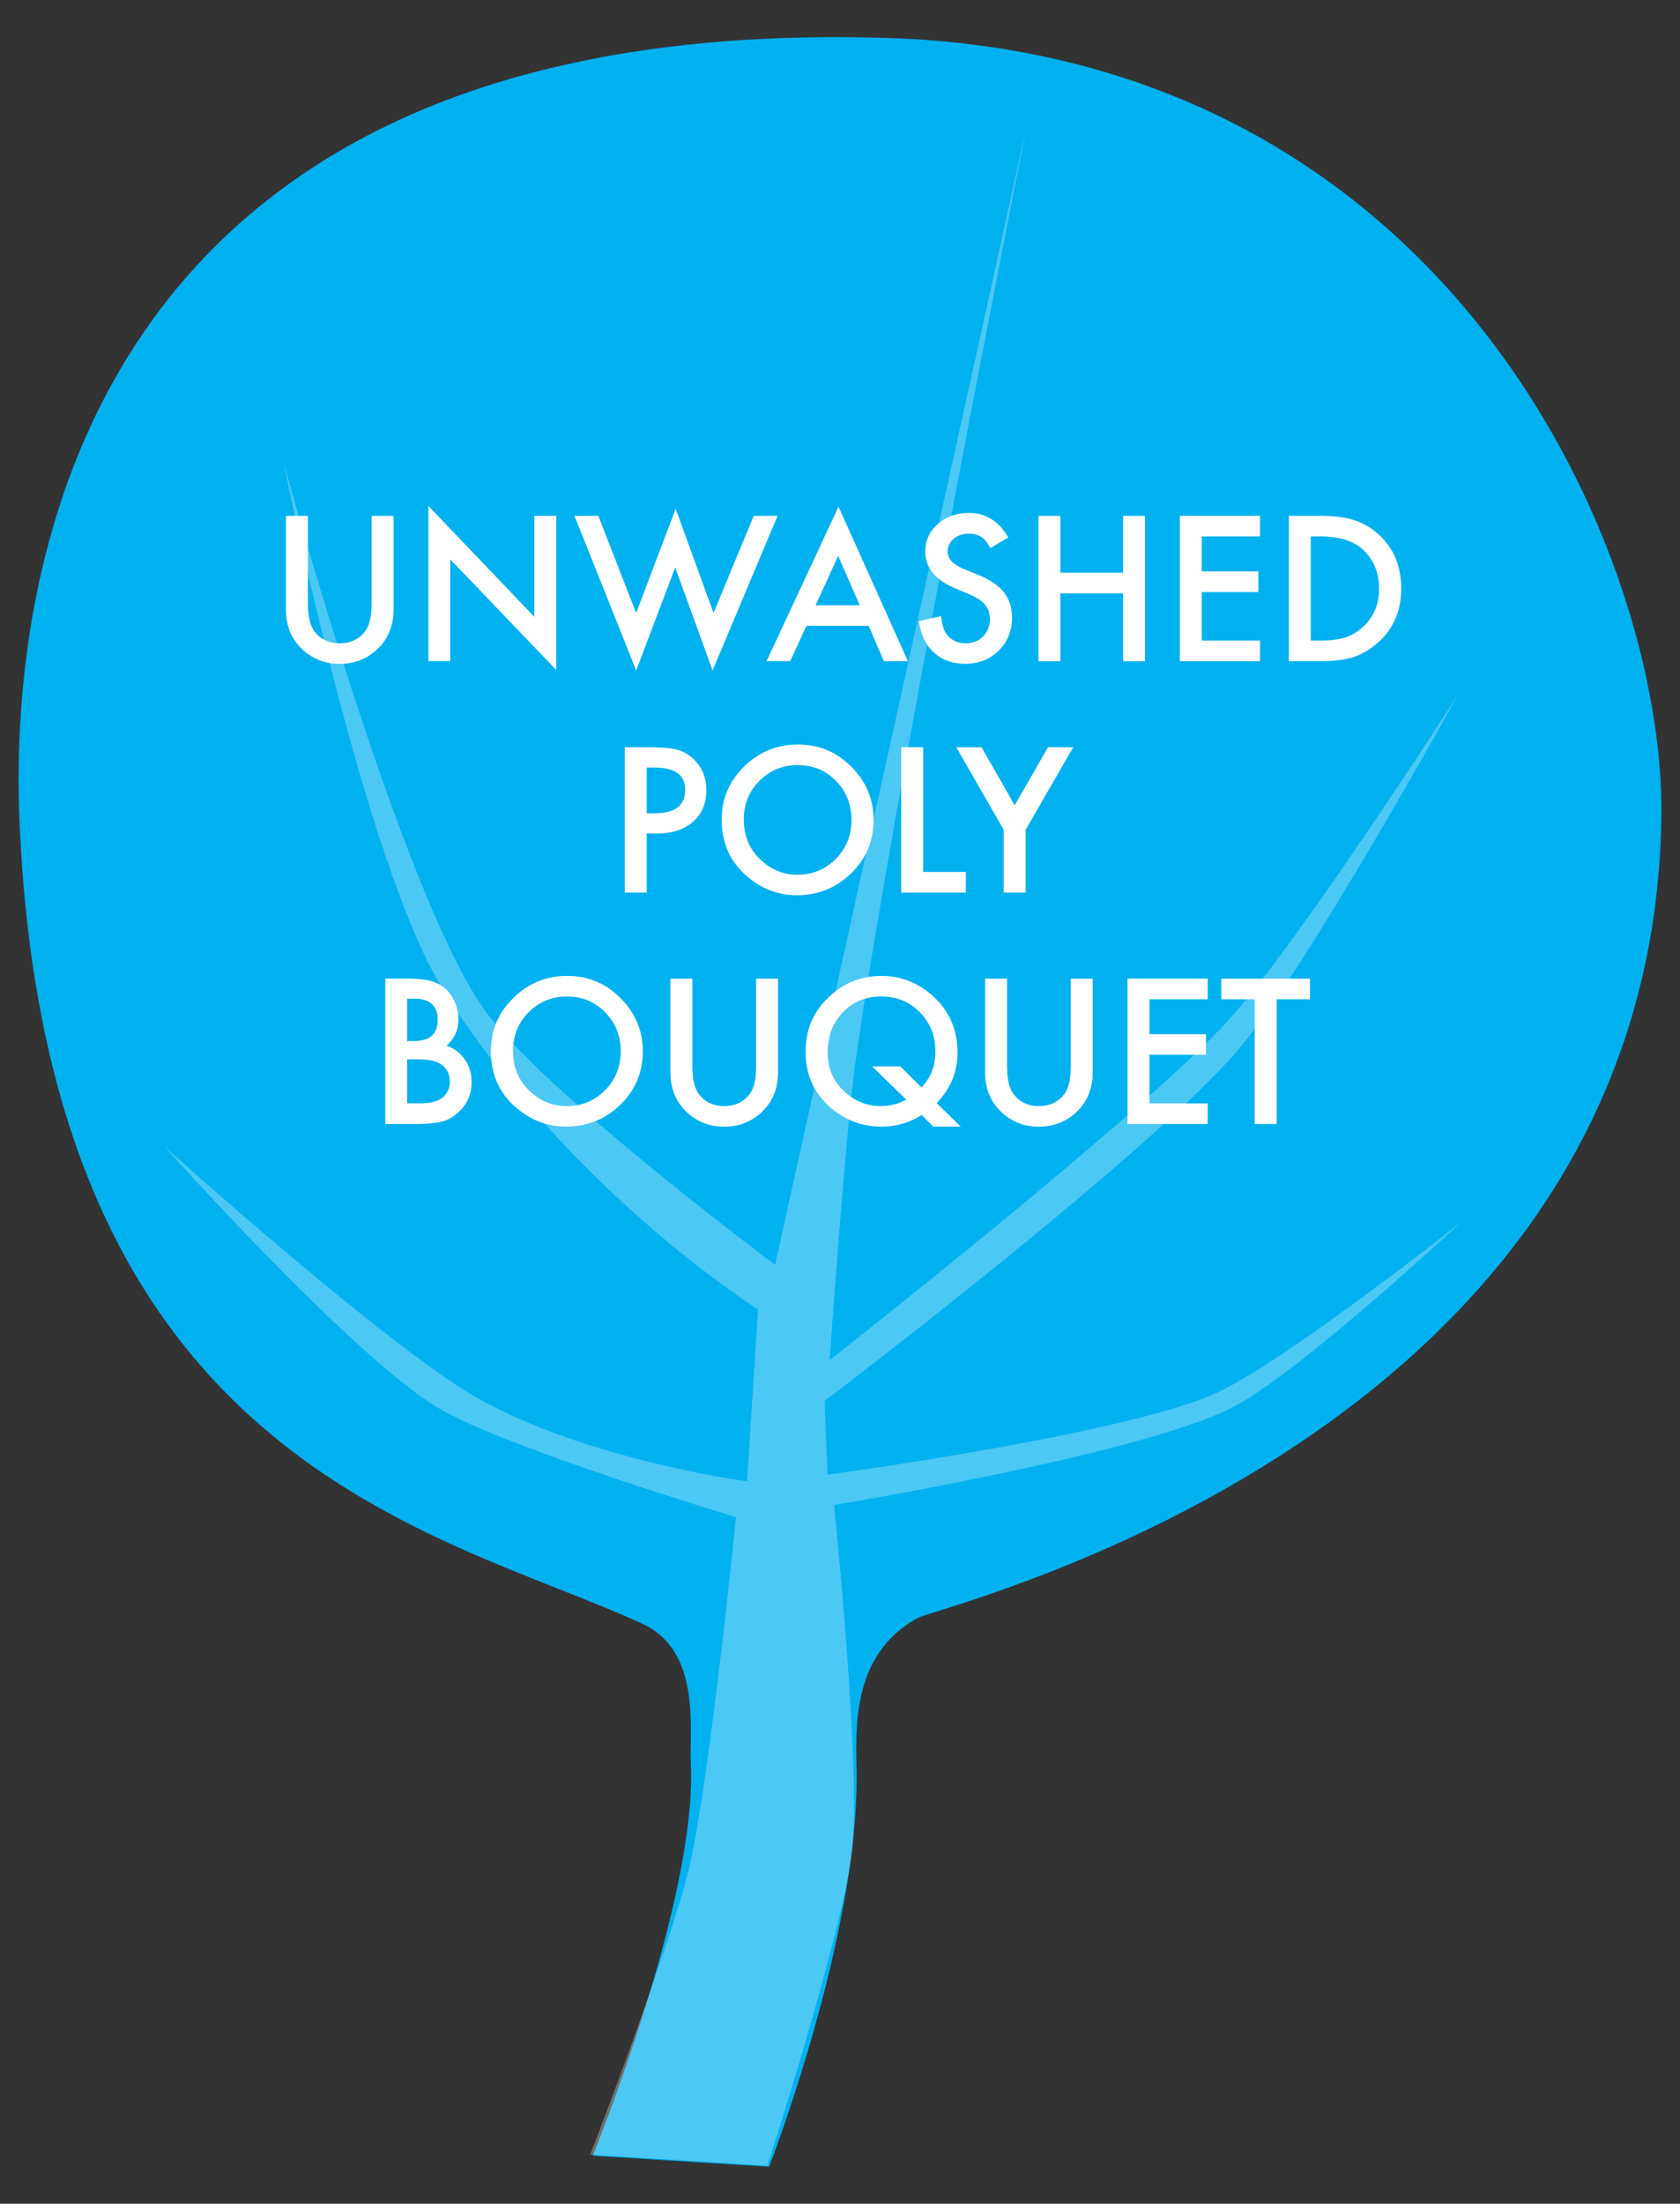 <?xml version="1.0" encoding="UTF-8"?>
<svg id="Livello_1" data-name="Livello 1" xmlns="http://www.w3.org/2000/svg" viewBox="0 0 305 400">
  <rect x="0" y="0" width="305" height="400" fill="#333333" stroke="none"/>
  <defs>
    <style>
      .cls-1 {
        fill: none;
      }

      .cls-2 {
        fill: #00b1f0;
      }

      .cls-3 {
        fill: #fff;
      }

      .cls-4 {
        isolation: isolate;
        opacity: .3;
      }
    </style>
  </defs>
  <g id="Layer_2" data-name="Layer 2">
    <path class="cls-2" d="m125.42,320.37c1.1,24.6-17.8,70.9-17.8,70.9l32,2s16.2-41.5,15.9-71.5c-.1-7.5-1.2-21.4,11.1-28.1,4.5-2.4,133.6-32.6,135-145.6.6-47-37.8-138.1-140.9-141.2C15.42,2.57,1.72,103.17,3.52,148.47c4.7,117.6,76.1,129.2,113.2,146.3,10.6,5,8.4,18.9,8.7,25.6Z"/>
    <g class="cls-4">
      <path class="cls-3" d="m125.12,338.97c3.7-15.7,8.5-63.6,8.5-63.6,0,0-42.3-12.7-54.2-19.9-15.6-9.4-49.6-47.4-49.6-47.4,0,0,40.7,36.6,56.9,45.7,20.1,11.3,48.9,15.1,48.9,15.1l2-31.2s-34.1-21.4-56.9-57.6c-14.5-22.6-29.2-96-29.2-96,0,0,21,77,36.2,98.9,10.3,14.8,53,46.6,53,46.6L186.32,23.27s-25.3,127.4-31.1,170.2c-1.8,13.3-4.6,53.4-4.6,53.4,0,0,56.6-44.4,72.4-61.7,12.4-13.5,41.7-59.1,41.7-59.1,0,0-27.6,49.9-39.7,64.2-16.2,19.2-75.3,64-75.3,64l.5,13.4s53.4-7.2,70.3-14.7c12.2-5.4,44.8-31.2,44.8-31.2,0,0-29.7,27.7-41.8,33.8-16.8,8.5-72.1,17.6-72.1,17.6,0,0,4.9,47.1,3.3,62.6-1.6,14.7-15.4,57.3-15.4,57.3l-32.2-2c.1.1,14.9-38.8,18-52.1Z"/>
    </g>
    <rect class="cls-1" x="30.82" y="101.67" width="242.3" height="167.3"/>
  </g>
  <g>
    <path class="cls-3" d="m55.9,93.63v15.89c0,2.27.37,3.93,1.11,4.97,1.1,1.52,2.66,2.27,4.67,2.27s3.58-.76,4.68-2.27c.74-1.01,1.11-2.67,1.11-4.97v-15.89h3.98v16.99c0,2.78-.87,5.07-2.6,6.87-1.95,2.01-4.34,3.01-7.18,3.01s-5.22-1-7.16-3.01c-1.73-1.8-2.6-4.09-2.6-6.87v-16.99h3.98Z"/>
    <path class="cls-3" d="m77.77,120.01v-28.18l19.24,20.13v-18.34h3.98v27.99l-19.24-20.08v18.47h-3.98Z"/>
    <path class="cls-3" d="m108.62,93.63l6.87,17.64,7.18-18.92,6.87,18.92,7.3-17.64h4.32l-11.79,28.06-6.79-18.7-7.08,18.71-11.21-28.08h4.32Z"/>
    <path class="cls-3" d="m157.7,113.6h-11.3l-2.94,6.41h-4.29l13.06-28.04,12.6,28.04h-4.36l-2.77-6.41Zm-1.62-3.74l-3.91-8.97-4.1,8.97h8.01Z"/>
    <path class="cls-3" d="m183.05,97.56l-3.23,1.91c-.6-1.05-1.18-1.73-1.73-2.05-.57-.36-1.3-.55-2.21-.55-1.1,0-2.02.31-2.75.94-.73.62-1.09,1.39-1.09,2.32,0,1.29.96,2.32,2.87,3.11l2.63,1.08c2.14.87,3.71,1.92,4.7,3.17.99,1.25,1.49,2.78,1.49,4.59,0,2.43-.81,4.43-2.43,6.02-1.63,1.6-3.65,2.39-6.07,2.39-2.29,0-4.18-.68-5.67-2.03-1.47-1.36-2.39-3.26-2.75-5.73l4.03-.89c.18,1.55.5,2.62.96,3.21.82,1.14,2.02,1.71,3.59,1.71,1.24,0,2.27-.42,3.09-1.25s1.23-1.89,1.23-3.16c0-.51-.07-.98-.21-1.41-.14-.43-.37-.82-.67-1.18-.3-.36-.69-.69-1.17-1.01-.48-.31-1.05-.61-1.71-.9l-2.55-1.06c-3.61-1.53-5.42-3.76-5.42-6.7,0-1.98.76-3.64,2.27-4.97,1.51-1.34,3.4-2.02,5.66-2.02,3.04,0,5.42,1.48,7.13,4.44Z"/>
    <path class="cls-3" d="m192.51,103.95h11.38v-10.32h3.98v26.39h-3.98v-12.32h-11.38v12.32h-3.98v-26.39h3.98v10.32Z"/>
    <path class="cls-3" d="m228.76,97.37h-10.58v6.34h10.27v3.74h-10.27v8.82h10.58v3.74h-14.56v-26.39h14.56v3.74Z"/>
    <path class="cls-3" d="m233.99,120.01v-26.39h5.54c2.65,0,4.75.26,6.29.79,1.65.51,3.15,1.38,4.49,2.62,2.72,2.48,4.08,5.75,4.08,9.79s-1.42,7.34-4.25,9.84c-1.42,1.25-2.92,2.12-4.48,2.62-1.46.49-3.53.73-6.2.73h-5.47Zm3.98-3.74h1.79c1.79,0,3.28-.19,4.46-.56,1.18-.4,2.26-1.03,3.21-1.9,1.96-1.79,2.94-4.12,2.94-6.99s-.97-5.24-2.91-7.04c-1.74-1.61-4.31-2.41-7.71-2.41h-1.79v18.9Z"/>
    <path class="cls-3" d="m117.41,151.3v10.71h-3.98v-26.39h4.51c2.21,0,3.88.15,5.01.46,1.14.31,2.14.89,3.01,1.74,1.51,1.48,2.27,3.35,2.27,5.61,0,2.42-.81,4.33-2.43,5.74s-3.8,2.12-6.54,2.12h-1.85Zm0-3.69h1.49c3.66,0,5.49-1.41,5.49-4.22s-1.89-4.08-5.66-4.08h-1.32v8.31Z"/>
    <path class="cls-3" d="m131.02,148.7c0-3.71,1.36-6.9,4.08-9.57,2.71-2.67,5.97-4,9.78-4s6.98,1.34,9.67,4.03c2.7,2.69,4.05,5.92,4.05,9.69s-1.36,7.01-4.07,9.66c-2.72,2.65-6.01,3.98-9.86,3.98-3.41,0-6.47-1.18-9.18-3.54-2.99-2.61-4.48-6.03-4.48-10.25Zm4.02.05c0,2.92.98,5.32,2.94,7.2,1.95,1.88,4.2,2.82,6.75,2.82,2.77,0,5.1-.96,7.01-2.87,1.9-1.94,2.85-4.29,2.85-7.08s-.94-5.17-2.82-7.08c-1.87-1.91-4.18-2.87-6.94-2.87s-5.06.96-6.96,2.87c-1.89,1.89-2.84,4.23-2.84,7.01Z"/>
    <path class="cls-3" d="m167.59,135.63v22.64h7.76v3.74h-11.74v-26.39h3.98Z"/>
    <path class="cls-3" d="m182.22,150.61l-8.61-14.99h4.58l6.03,10.54,6.05-10.54h4.58l-8.65,14.99v11.4h-3.98v-11.4Z"/>
    <path class="cls-3" d="m69.95,204.01v-26.39h3.96c1.77,0,3.17.14,4.22.41,1.06.27,1.95.74,2.68,1.38.74.67,1.33,1.51,1.76,2.51.44,1.01.67,2.04.67,3.08,0,1.89-.72,3.49-2.17,4.8,1.4.48,2.51,1.32,3.32,2.51.82,1.19,1.23,2.56,1.23,4.14,0,2.06-.73,3.81-2.19,5.23-.88.88-1.86,1.49-2.96,1.83-1.2.33-2.7.5-4.5.5h-6.03Zm3.98-15.06h1.25c1.48,0,2.57-.33,3.25-.98.69-.65,1.03-1.62,1.03-2.9s-.35-2.18-1.06-2.83-1.73-.97-3.08-.97h-1.4v7.67Zm0,11.31h2.46c1.8,0,3.12-.35,3.96-1.06.89-.76,1.33-1.73,1.33-2.9s-.43-2.1-1.28-2.87c-.83-.76-2.32-1.15-4.46-1.15h-2.02v7.98Z"/>
    <path class="cls-3" d="m89.12,190.7c0-3.71,1.36-6.9,4.08-9.57,2.71-2.67,5.97-4,9.78-4s6.98,1.34,9.67,4.03c2.7,2.69,4.05,5.92,4.05,9.69s-1.36,7.01-4.07,9.66c-2.72,2.66-6.01,3.98-9.86,3.98-3.41,0-6.47-1.18-9.18-3.54-2.99-2.61-4.48-6.03-4.48-10.25Zm4.02.05c0,2.92.98,5.31,2.94,7.2,1.95,1.88,4.2,2.82,6.75,2.82,2.77,0,5.1-.96,7.01-2.87,1.9-1.94,2.85-4.29,2.85-7.08s-.94-5.17-2.82-7.08c-1.87-1.91-4.18-2.87-6.94-2.87s-5.06.96-6.96,2.87c-1.89,1.89-2.84,4.23-2.84,7.01Z"/>
    <path class="cls-3" d="m125.7,177.63v15.89c0,2.27.37,3.92,1.11,4.97,1.11,1.51,2.66,2.27,4.67,2.27s3.58-.76,4.68-2.27c.74-1.01,1.11-2.67,1.11-4.97v-15.89h3.98v16.99c0,2.78-.87,5.07-2.6,6.87-1.95,2.01-4.34,3.01-7.18,3.01s-5.22-1-7.16-3.01c-1.73-1.8-2.6-4.09-2.6-6.87v-16.99h3.98Z"/>
    <path class="cls-3" d="m174.42,204.49h-5.01l-2.07-2.12c-2.2,1.41-4.65,2.12-7.35,2.12-3.5,0-6.6-1.18-9.31-3.55-2.95-2.61-4.43-5.94-4.43-10s1.4-7.29,4.19-9.95c2.71-2.58,5.91-3.86,9.6-3.86,3.35,0,6.35,1.13,9.01,3.38,3.19,2.71,4.79,6.25,4.79,10.61,0,3.42-1.26,6.45-3.78,9.11l4.36,4.26Zm-10.96-10.92l3.83,3.81c1.69-1.75,2.53-3.92,2.53-6.51,0-2.84-.94-5.21-2.82-7.13s-4.22-2.87-7.01-2.87-5.15.96-6.97,2.87c-1.83,1.9-2.75,4.31-2.75,7.23s.95,5.18,2.84,6.99c1.97,1.87,4.22,2.8,6.75,2.8,1.72,0,3.28-.39,4.67-1.18l-6.2-6.02h5.14Z"/>
    <path class="cls-3" d="m182.83,177.63v15.89c0,2.27.37,3.92,1.11,4.97,1.11,1.51,2.66,2.27,4.67,2.27s3.58-.76,4.68-2.27c.74-1.01,1.11-2.67,1.11-4.97v-15.89h3.98v16.99c0,2.78-.87,5.07-2.6,6.87-1.95,2.01-4.34,3.01-7.18,3.01s-5.22-1-7.16-3.01c-1.73-1.8-2.6-4.09-2.6-6.87v-16.99h3.98Z"/>
    <path class="cls-3" d="m219.26,181.37h-10.58v6.34h10.27v3.74h-10.27v8.82h10.58v3.74h-14.56v-26.39h14.56v3.74Z"/>
    <path class="cls-3" d="m231.77,181.37v22.64h-3.98v-22.64h-6.07v-3.74h16.1v3.74h-6.05Z"/>
  </g>
</svg>